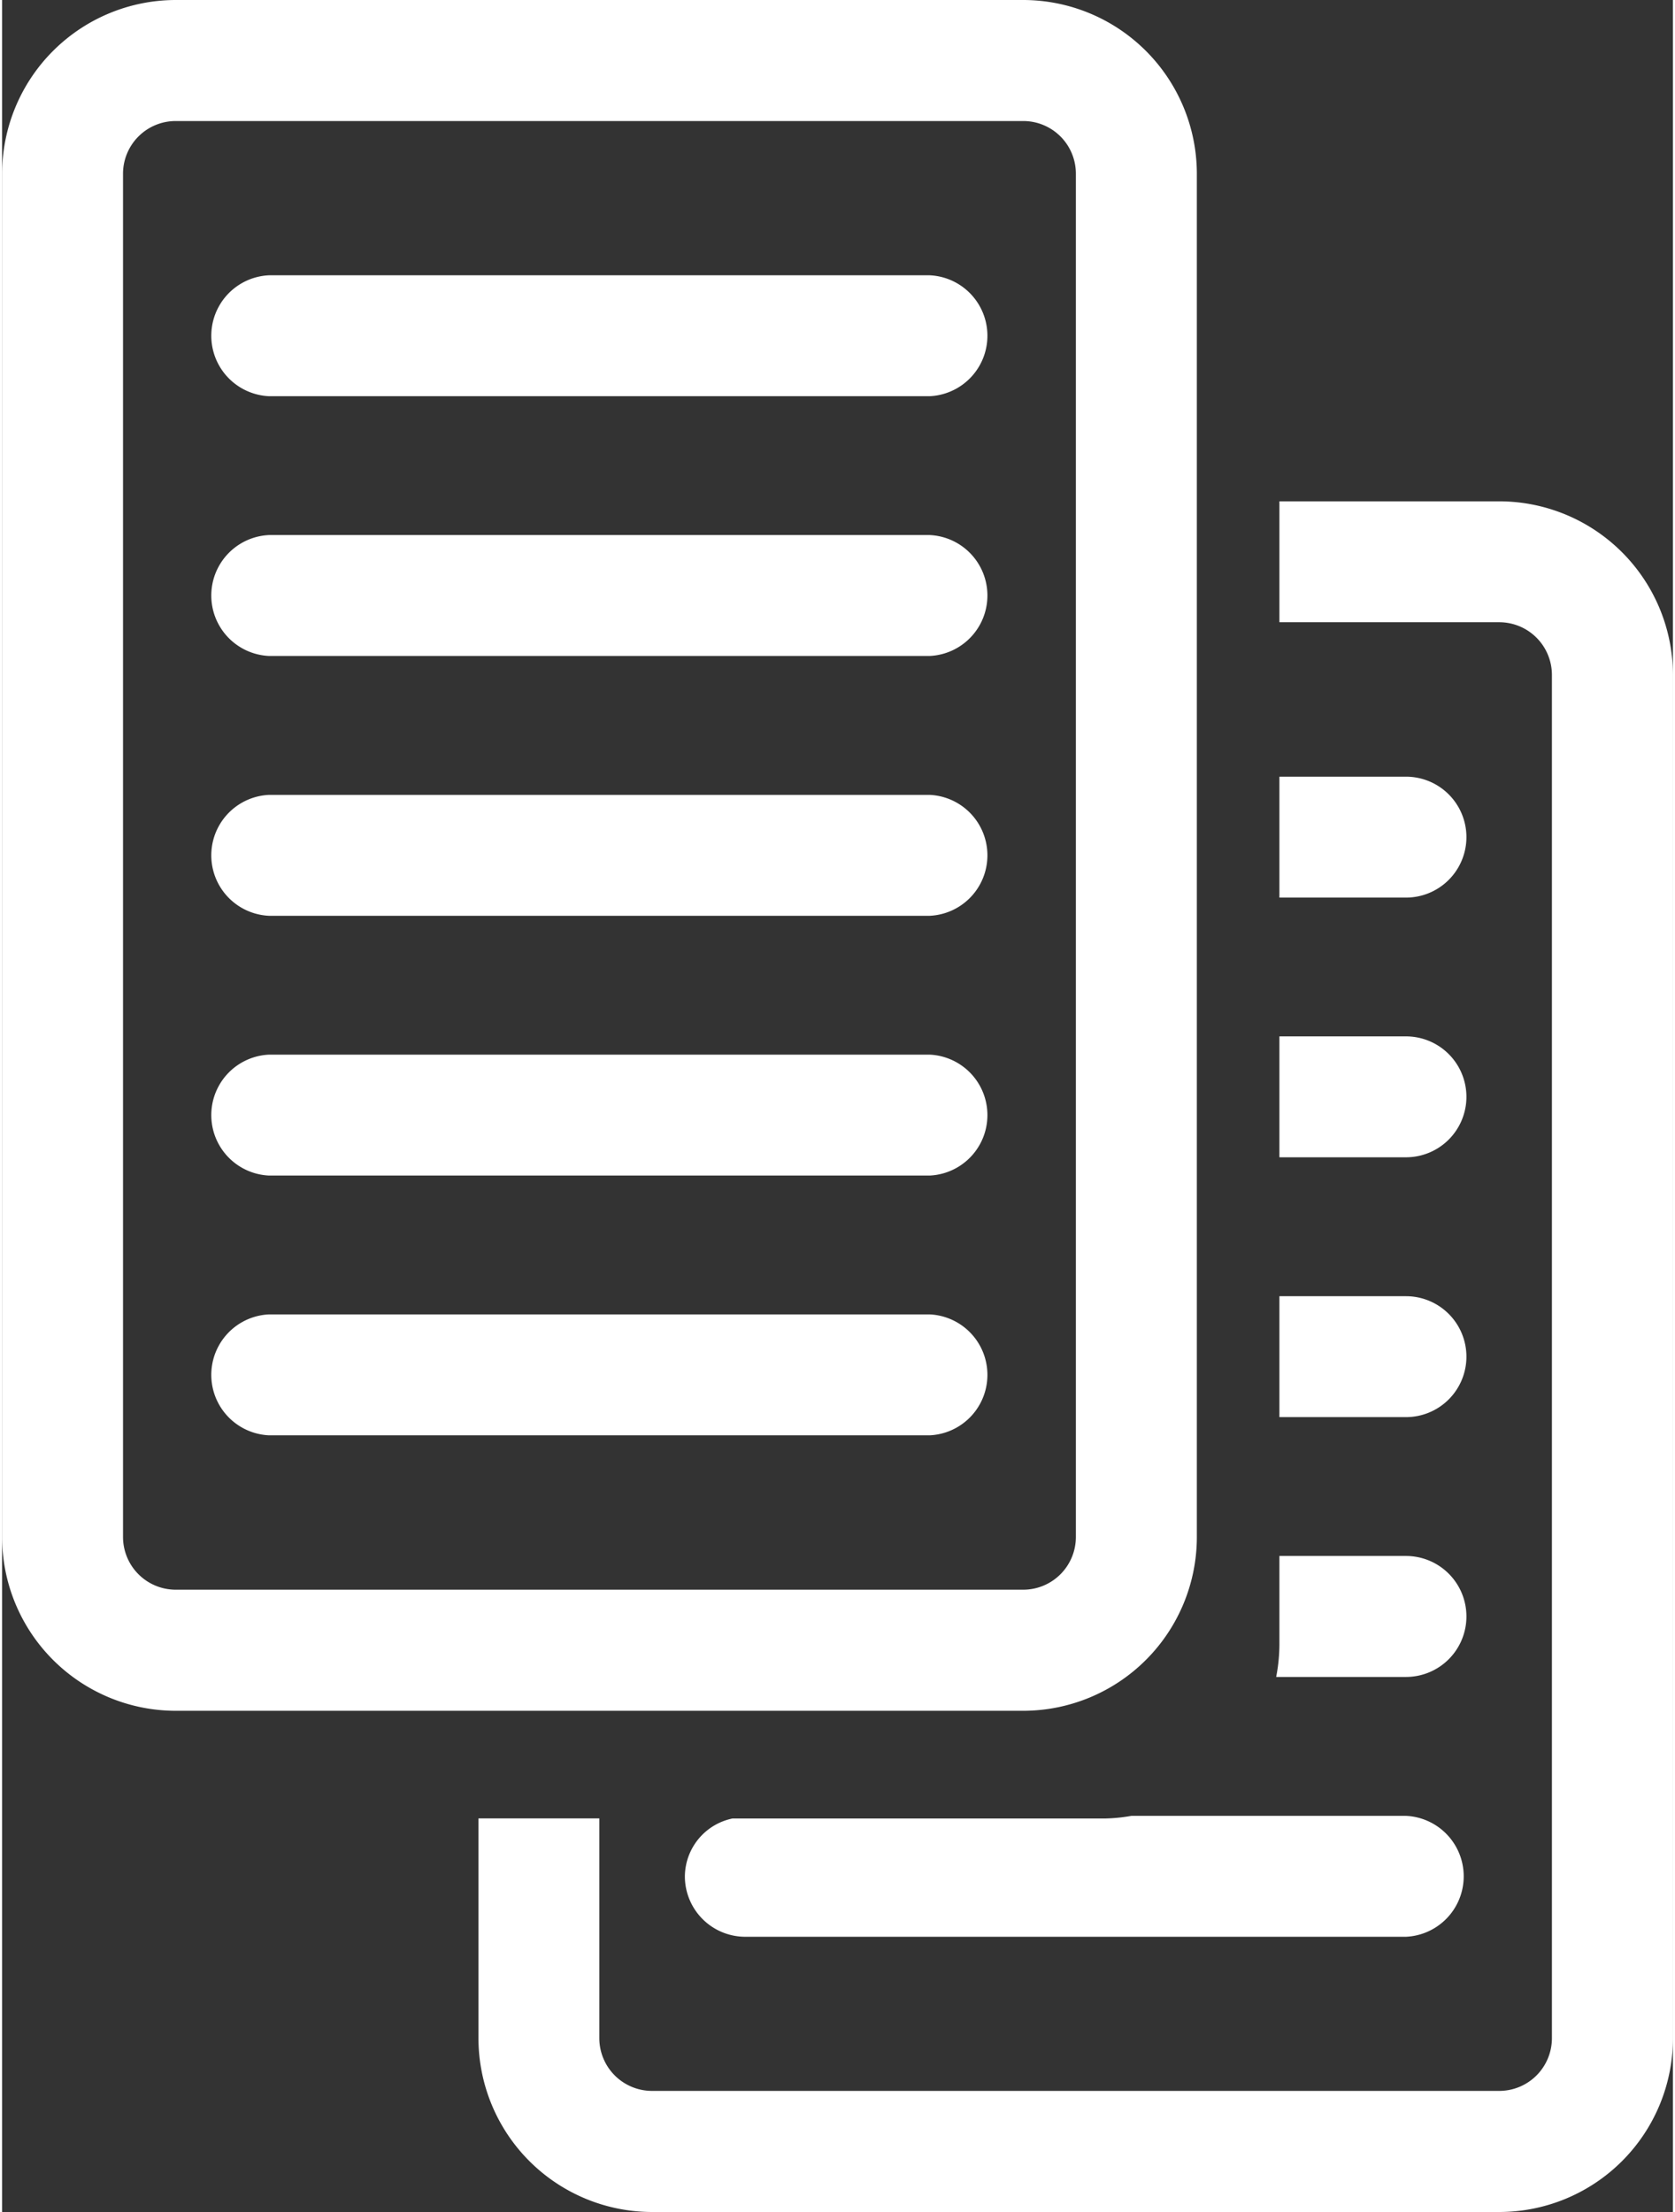 <svg xmlns="http://www.w3.org/2000/svg" width="50" height="66" viewBox="0 0 26.267 34.76">
  <rect x="0" y="0" width="26.267" height="34.76" fill="#333333" stroke="none"/>
  <g id="Group_109" data-name="Group 109" transform="translate(-328.546 -923.045)">
    <g id="Group_108" data-name="Group 108">
      <g id="Group_78" data-name="Group 78">
        <path id="Path_205" data-name="Path 205" d="M344.6,923.045H331.275a2.733,2.733,0,0,0-2.729,2.73V947.2a2.732,2.732,0,0,0,2.729,2.729H344.6a2.732,2.732,0,0,0,2.729-2.729V925.775A2.733,2.733,0,0,0,344.6,923.045Zm.827,24.153a.828.828,0,0,1-.827.828H331.275a.829.829,0,0,1-.828-.828V925.775a.828.828,0,0,1,.828-.828H344.6a.827.827,0,0,1,.827.828Z" fill="#fff"/>
        <path id="Path_206" data-name="Path 206" d="M343.129,927.371H332.742a.951.951,0,0,0,0,1.9h10.387a.951.951,0,0,0,0-1.9Z" fill="#fff"/>
        <path id="Path_207" data-name="Path 207" d="M343.129,931.453H332.742a.951.951,0,0,0,0,1.9h10.387a.951.951,0,0,0,0-1.9Z" fill="#fff"/>
        <path id="Path_208" data-name="Path 208" d="M343.129,935.536H332.742a.951.951,0,0,0,0,1.9h10.387a.951.951,0,0,0,0-1.9Z" fill="#fff"/>
        <path id="Path_209" data-name="Path 209" d="M343.129,939.618H332.742a.951.951,0,0,0,0,1.9h10.387a.951.951,0,0,0,0-1.9Z" fill="#fff"/>
        <path id="Path_210" data-name="Path 210" d="M343.129,943.7H332.742a.951.951,0,0,0,0,1.9h10.387a.951.951,0,0,0,0-1.9Z" fill="#fff"/>
      </g>
      <g id="Group_79" data-name="Group 79">
        <path id="Path_211" data-name="Path 211" d="M352.084,930.923h-3.457v1.9h3.457a.828.828,0,0,1,.827.828v21.423a.828.828,0,0,1-.827.828H338.763a.829.829,0,0,1-.828-.828V951.62h-1.9v3.456a2.732,2.732,0,0,0,2.729,2.729h13.321a2.732,2.732,0,0,0,2.729-2.729V933.653A2.733,2.733,0,0,0,352.084,930.923Z" fill="#fff"/>
        <path id="Path_212" data-name="Path 212" d="M351.567,936.2a.95.95,0,0,0-.95-.95h-1.99v1.9h1.99A.95.95,0,0,0,351.567,936.2Z" fill="#fff"/>
        <path id="Path_213" data-name="Path 213" d="M351.567,940.282a.95.95,0,0,0-.95-.951h-1.99v1.9h1.99A.95.95,0,0,0,351.567,940.282Z" fill="#fff"/>
        <path id="Path_214" data-name="Path 214" d="M351.567,944.365a.95.95,0,0,0-.95-.951h-1.99v1.9h1.99A.95.95,0,0,0,351.567,944.365Z" fill="#fff"/>
        <path id="Path_215" data-name="Path 215" d="M351.567,948.447a.95.95,0,0,0-.95-.951h-1.99v1.394a2.722,2.722,0,0,1-.051.507h2.041A.95.95,0,0,0,351.567,948.447Z" fill="#fff"/>
        <path id="Path_216" data-name="Path 216" d="M340.23,953.48h10.387a.951.951,0,0,0,0-1.9H346.3a2.655,2.655,0,0,1-.4.041h-5.87a.937.937,0,0,0-.75.91A.95.95,0,0,0,340.23,953.48Z" fill="#fff"/>
      </g>
    </g>
  </g>
</svg>

